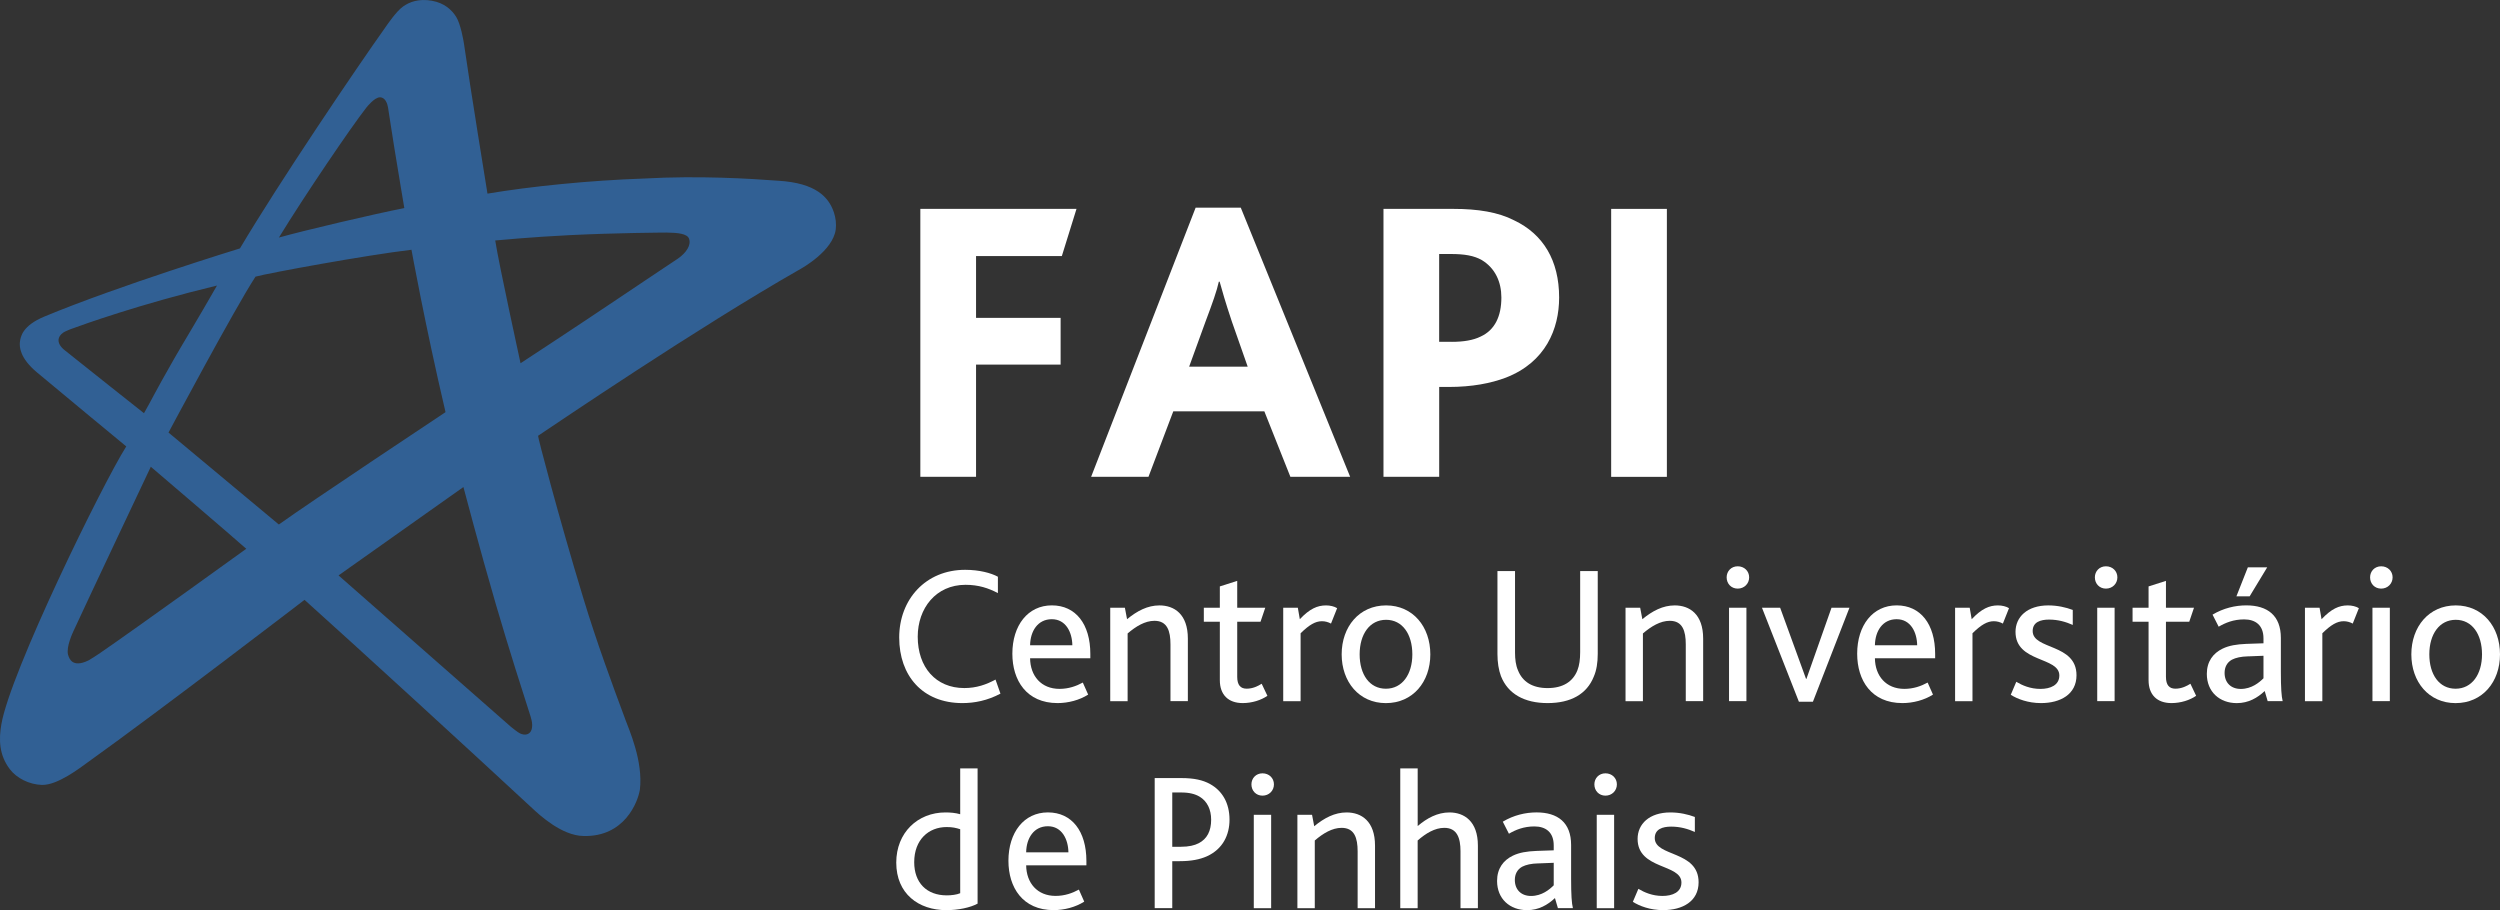<?xml version="1.0" encoding="UTF-8"?>
<svg xmlns="http://www.w3.org/2000/svg" version="1.1" viewBox="0 0 795.17 289.49">
  <rect x="0" y="0" width="795.17" height="289.49" fill="#333333" stroke="none"/>
  <defs>
    <style>
      .cls-1 {
        fill: #316094;
      }

      .cls-2 {
        fill: #fff;
      }
    </style>
  </defs>
  <!-- Generator: Adobe Illustrator 28.7.1, SVG Export Plug-In . SVG Version: 1.2.0 Build 142)  -->
  <g>
    <g id="Camada_1">
      <g>
        <g>
          <path class="cls-2" d="M292.74,66.44h49.66l-4.66,15h-27.29v19.66h26.9v14.87h-26.9v35.69h-17.72v-85.23Z"/>
          <path class="cls-2" d="M380.29,66.05h14.36l34.79,85.61h-19.01l-8.28-20.82h-28.97l-7.89,20.82h-18.24l33.24-85.61ZM396.85,116.62l-5.04-14.36c-2.07-6.21-3.1-9.83-3.88-12.67h-.26c-.65,2.97-1.94,6.6-4.27,12.8l-5.17,14.23h18.62Z"/>
          <path class="cls-2" d="M440.04,66.44h22.24c7.76,0,14.23,1.03,19.27,3.62,9.31,4.4,14.36,12.8,14.36,24.57,0,9.96-4.27,20.56-16.94,25.48-4.79,1.81-10.73,2.97-18.24,2.97h-2.97v28.58h-17.72v-85.23ZM461.76,108.73c3.75,0,6.85-.52,9.18-1.68,4.53-2.07,6.6-6.47,6.6-12.42,0-4.91-1.94-9.31-6.21-11.9-2.46-1.42-5.56-1.94-9.83-1.94h-3.75v27.93h4.01Z"/>
          <path class="cls-2" d="M512.46,66.44h17.72v85.23h-17.72v-85.23Z"/>
        </g>
        <path class="cls-1" d="M198.81,228.59c-4.07-10.92-9.06-24.42-13.29-38.38-7.95-26.18-14.55-51.48-14.38-51.6,5.1-3.39,50.64-34.36,83.56-53.11.51-.29,10.19-5.71,11.12-12.48.22-1.86,0-3.7-.58-5.45-1.65-4.93-5.81-9.34-17.52-10.07-9.19-.69-25.25-1.69-42.99-.71-17.31.6-35.83,2.47-49.68,4.8,0,0-5.52-33.9-7.5-47.84-.13-.87-1.05-6.17-2.46-8.4-1.45-2.29-3.82-4.41-7.71-5.11-4.16-.74-7.13.36-9.2,1.84-2.16,1.55-5.04,5.8-5.8,6.9-8.83,12.4-33.66,49.09-46.06,70.03,0,0-38.67,11.87-62.21,21.68-6.94,2.89-7.61,6.35-7.79,8.23-.13,1.37-.06,4.92,5.42,9.51,6.87,5.77,28.42,23.56,28.42,23.56C32.56,154.02,3.28,213.77.43,230.39c-.83,4.8-.75,9.75,2.72,14.29,2.17,2.84,6.11,4.84,10.2,4.98,4.97.08,11.8-5.2,14.69-7.29,23.29-16.66,68.82-51.58,68.82-51.58,17.14,15.39,53.35,48.56,72.51,66.35,2.22,2.07,9.29,8.64,16.17,8.76,13.12.38,17.36-10.84,17.99-14.74,1.07-9.02-3.42-19.03-4.73-22.57ZM20.79,111.57c-.54-.44-2.27-1.74-2.18-3.48.07-.81.51-1.64,1.56-2.34.39-.27,1.83-.88,2.12-.99,4.06-1.5,22.11-8,46.73-13.94-6.35,11.11-10.62,18.03-13.59,23.22-6.86,12.01-6.81,12.46-9.63,17.39,0,0-20.1-15.9-25.01-19.87ZM31.86,207.69c-.61.42-3.04,2.02-3.68,2.35-5.17,2.53-6.19-.57-6.55-1.85-.61-2.52,1.54-7.02,1.77-7.53,4.9-10.64,24.57-52.2,24.57-52.2,0,0,24.36,20.79,30.36,26.09,0,0-35.19,25.41-46.47,33.14ZM157.76,192.36c4.06,13.91,8.71,28.43,11,35.52.61,1.83.71,3.63.08,4.72-.59,1.01-1.83,1.41-3.43.68-.69-.32-2.64-1.88-2.83-2.04-8.86-7.8-54.9-48.22-54.9-48.22l39.72-28.11s5.18,19.69,10.36,37.45ZM88.69,166.83s-33.31-27.74-35.09-29.25c0,0,21.1-39.55,27.67-49.59,4.04-1.12,35.01-6.82,49.61-8.55,0,0,4.34,24.02,10.83,51.65,0,0-42.9,28.48-53.02,35.74ZM181.41,74.78c14.29-.7,29.35-.81,30.6-.81,3.61.04,6.59.37,7.15,1.95.74,2.06-.88,4.46-3.48,6.3-.55.39-9.14,6.06-18.37,12.28-14.11,9.51-31.75,21.04-31.75,21.04.11.34-6.74-30.74-8.05-39.05,0,0,11.78-1.13,23.89-1.71ZM116.48,34.28c.3-.38,2.65-3.33,4.37-3.33s2.37,2.05,2.57,3.23c.43,2.61.96,6.4,1.96,12.56,1.46,9.02,3.22,19.44,3.22,19.44-9.54,1.87-32.35,7.23-39.89,9.38,8.04-13.17,22.94-35.11,27.78-41.29Z"/>
        <g>
          <path class="cls-2" d="M318.22,220.62c-4.14,2.2-8.23,3.01-12.12,3.01-12.68,0-20.09-8.73-20.09-20.85s8.41-21.54,20.97-21.54c4.46,0,8.23,1,10.42,2.2v5.21c-2.95-1.57-6.15-2.64-10.3-2.64-9.42,0-15.2,7.47-15.2,16.51,0,9.67,5.71,16.33,14.82,16.33,3.89,0,7.03-1.13,9.92-2.7l1.57,4.46Z"/>
          <path class="cls-2" d="M327.64,209.38c.06,5.59,3.52,9.73,9.36,9.73,2.89,0,5.34-.88,7.41-2.01l1.7,3.83c-2.76,1.76-6.34,2.7-9.73,2.7-9.86,0-14.38-7.22-14.38-15.7,0-9.04,4.96-15.38,12.56-15.38s12.24,5.96,12.24,15.45v1.38h-19.15ZM341.08,205.24c-.06-4.14-2.07-8.29-6.53-8.29s-6.84,3.77-6.91,8.29h13.44Z"/>
          <path class="cls-2" d="M353.14,193.31h4.65l.69,3.64c3.2-2.64,6.53-4.39,10.3-4.39,4.71,0,9.04,2.76,9.04,10.55v19.9h-5.53v-18.08c0-4.21-1-7.47-5.09-7.47-3.01,0-5.9,1.76-8.54,4.02v21.54h-5.53v-29.7Z"/>
          <path class="cls-2" d="M387.99,216.35v-18.59h-5.09v-4.46h5.09v-6.78l5.53-1.76v8.54h8.92l-1.51,4.46h-7.41v17.52c0,2.64,1.07,3.77,3.01,3.77s3.58-.82,4.77-1.57l1.82,3.83c-1.95,1.38-4.9,2.32-7.85,2.32-4.58,0-7.28-2.64-7.28-7.28Z"/>
          <path class="cls-2" d="M408.15,193.31h4.65l.63,3.64c3.14-3.33,5.59-4.39,8.35-4.39,1.26,0,2.64.31,3.52.88l-1.95,4.9c-.94-.5-1.88-.75-2.89-.75-2.07,0-4.02,1.13-6.78,3.83v21.6h-5.53v-29.7Z"/>
          <path class="cls-2" d="M426.74,208.13c0-8.79,5.59-15.57,14.13-15.57s14.07,6.78,14.07,15.57-5.59,15.51-14.13,15.51-14.07-6.78-14.07-15.51ZM449.22,208.13c0-6.4-3.14-10.99-8.35-10.99s-8.41,4.58-8.41,10.99,3.14,10.93,8.35,10.93,8.41-4.58,8.41-10.93Z"/>
          <path class="cls-2" d="M477.42,215.1c-.75-2.01-1.13-4.4-1.13-7.1v-26.37h5.59v25.93c0,2.14.25,4.08.94,5.65,1.44,3.64,4.58,5.65,9.42,5.65s8.04-2.01,9.48-5.65c.63-1.57.88-3.52.88-5.84v-25.74h5.59v26.37c0,2.76-.38,5.21-1.26,7.22-2.2,5.53-7.28,8.41-14.69,8.41s-12.62-2.95-14.82-8.54Z"/>
          <path class="cls-2" d="M517.04,193.31h4.65l.69,3.64c3.2-2.64,6.53-4.39,10.3-4.39,4.71,0,9.04,2.76,9.04,10.55v19.9h-5.53v-18.08c0-4.21-1-7.47-5.09-7.47-3.01,0-5.9,1.76-8.54,4.02v21.54h-5.53v-29.7Z"/>
          <path class="cls-2" d="M549.19,183.64c0-1.95,1.44-3.52,3.52-3.52s3.64,1.51,3.64,3.52-1.57,3.58-3.64,3.58-3.52-1.57-3.52-3.58ZM549.95,193.31h5.53v29.7h-5.53v-29.7Z"/>
          <path class="cls-2" d="M560.43,193.31h5.78l8.23,22.61h.13l7.97-22.61h5.71l-11.62,29.89h-4.46l-11.74-29.89Z"/>
          <path class="cls-2" d="M596.35,209.38c.06,5.59,3.52,9.73,9.36,9.73,2.89,0,5.34-.88,7.41-2.01l1.7,3.83c-2.76,1.76-6.34,2.7-9.73,2.7-9.86,0-14.38-7.22-14.38-15.7,0-9.04,4.96-15.38,12.56-15.38s12.24,5.96,12.24,15.45v1.38h-19.15ZM609.79,205.24c-.06-4.14-2.07-8.29-6.53-8.29s-6.84,3.77-6.91,8.29h13.44Z"/>
          <path class="cls-2" d="M621.85,193.31h4.65l.63,3.64c3.14-3.33,5.59-4.39,8.35-4.39,1.26,0,2.64.31,3.52.88l-1.95,4.9c-.94-.5-1.88-.75-2.89-.75-2.07,0-4.02,1.13-6.78,3.83v21.6h-5.53v-29.7Z"/>
          <path class="cls-2" d="M641.32,216.86c1.88,1.13,4.46,2.26,7.66,2.26s6.03-1.19,6.03-4.27c0-6.03-13.94-4.02-13.94-13.88,0-4.71,3.7-8.41,10.42-8.41,2.95,0,5.65.63,7.79,1.44v4.77c-2.14-.94-4.58-1.7-7.54-1.7-2.76,0-5.21.82-5.21,3.64,0,6.03,13.94,3.89,13.94,14.07,0,6.09-5.15,8.85-11.3,8.85-4.14,0-7.53-1.32-9.61-2.64l1.76-4.14Z"/>
          <path class="cls-2" d="M666.31,183.64c0-1.95,1.44-3.52,3.52-3.52s3.64,1.51,3.64,3.52-1.57,3.58-3.64,3.58-3.52-1.57-3.52-3.58ZM667.06,193.31h5.53v29.7h-5.53v-29.7Z"/>
          <path class="cls-2" d="M683.39,216.35v-18.59h-5.09v-4.46h5.09v-6.78l5.53-1.76v8.54h8.92l-1.51,4.46h-7.41v17.52c0,2.64,1.07,3.77,3.01,3.77s3.58-.82,4.77-1.57l1.82,3.83c-1.95,1.38-4.9,2.32-7.85,2.32-4.58,0-7.28-2.64-7.28-7.28Z"/>
          <path class="cls-2" d="M720.31,219.81c-2.26,2.14-5.15,3.83-8.85,3.83-5.46,0-9.54-3.58-9.54-9.29,0-3.96,2.01-6.59,5.02-8.04,2.07-1,4.46-1.38,7.47-1.51l5.53-.19v-1.57c0-4.21-2.57-6.03-6.15-6.03-3.39,0-5.96,1.07-8.1,2.32l-1.95-3.83c3.45-2.07,7.22-2.95,10.74-2.95,6.72,0,10.99,3.2,10.99,10.36v10.8c0,5.09.19,7.79.57,9.29h-4.77l-.94-3.2ZM715.1,208.76c-2.39.06-3.96.44-5.21,1.07-1.57.88-2.32,2.39-2.32,4.21,0,3.08,2.01,5.09,5.15,5.09,3.45,0,5.9-2.07,7.22-3.39v-7.16l-4.83.19ZM714.98,180.44h6.15l-5.59,9.23h-4.21l3.64-9.23Z"/>
          <path class="cls-2" d="M733.13,193.31h4.65l.63,3.64c3.14-3.33,5.59-4.39,8.35-4.39,1.26,0,2.64.31,3.52.88l-1.95,4.9c-.94-.5-1.88-.75-2.89-.75-2.07,0-4.02,1.13-6.78,3.83v21.6h-5.53v-29.7Z"/>
          <path class="cls-2" d="M753.85,183.64c0-1.95,1.44-3.52,3.52-3.52s3.64,1.51,3.64,3.52-1.57,3.58-3.64,3.58-3.52-1.57-3.52-3.58ZM754.6,193.31h5.53v29.7h-5.53v-29.7Z"/>
          <path class="cls-2" d="M766.97,208.13c0-8.79,5.59-15.57,14.13-15.57s14.07,6.78,14.07,15.57-5.59,15.51-14.13,15.51-14.07-6.78-14.07-15.51ZM789.45,208.13c0-6.4-3.14-10.99-8.35-10.99s-8.41,4.58-8.41,10.99,3.14,10.93,8.35,10.93,8.41-4.58,8.41-10.93Z"/>
          <path class="cls-2" d="M285.07,274.36c0-9.54,6.84-15.95,15.63-15.95,1.57,0,3.2.13,4.71.57v-14.57h5.53v43.01c-2.32,1.26-6.15,2.07-9.92,2.07-8.85,0-15.95-5.21-15.95-15.13ZM305.41,284.09v-20.34c-1.38-.44-2.45-.69-4.33-.69-5.71,0-10.3,4.02-10.3,11.18,0,6.53,3.96,10.55,10.36,10.55,1.38,0,3.14-.19,4.27-.69Z"/>
          <path class="cls-2" d="M326.39,275.23c.06,5.59,3.52,9.73,9.36,9.73,2.89,0,5.34-.88,7.41-2.01l1.7,3.83c-2.76,1.76-6.34,2.7-9.73,2.7-9.86,0-14.38-7.22-14.38-15.7,0-9.04,4.96-15.38,12.56-15.38s12.24,5.96,12.24,15.45v1.38h-19.15ZM339.83,271.09c-.06-4.14-2.07-8.29-6.53-8.29s-6.84,3.77-6.91,8.29h13.44Z"/>
          <path class="cls-2" d="M367.27,247.48h8.48c4.02,0,6.84.63,9.1,1.88,3.89,2.14,6.22,6.03,6.22,11.36,0,4.77-2.07,9.36-7.28,11.68-2.14.94-4.84,1.51-8.54,1.51h-2.39v14.94h-5.59v-41.38ZM375.62,269.33c2.51,0,4.33-.44,5.65-1.13,2.7-1.38,3.96-3.96,3.96-7.47,0-3.27-1.26-5.9-3.7-7.35-1.38-.82-3.2-1.32-5.84-1.32h-2.83v17.27h2.76Z"/>
          <path class="cls-2" d="M398.04,249.49c0-1.95,1.44-3.52,3.52-3.52s3.64,1.51,3.64,3.52-1.57,3.58-3.64,3.58-3.52-1.57-3.52-3.58ZM398.79,259.16h5.52v29.7h-5.52v-29.7Z"/>
          <path class="cls-2" d="M412.67,259.16h4.65l.69,3.64c3.2-2.64,6.53-4.39,10.3-4.39,4.71,0,9.04,2.76,9.04,10.55v19.9h-5.53v-18.08c0-4.21-1-7.47-5.09-7.47-3.01,0-5.9,1.76-8.54,4.02v21.54h-5.53v-29.7Z"/>
          <path class="cls-2" d="M445.39,244.4h5.53v18.34c2.95-2.51,6.28-4.33,10.11-4.33,4.65,0,9.04,2.76,9.04,10.55v19.9h-5.53v-18.08c0-4.21-1.07-7.47-5.15-7.47-3.01,0-5.9,1.76-8.48,4.02v21.54h-5.53v-44.46Z"/>
          <path class="cls-2" d="M494.56,285.66c-2.26,2.14-5.15,3.83-8.85,3.83-5.46,0-9.54-3.58-9.54-9.29,0-3.96,2.01-6.59,5.02-8.04,2.07-1,4.46-1.38,7.47-1.51l5.53-.19v-1.57c0-4.21-2.57-6.03-6.15-6.03-3.39,0-5.96,1.07-8.1,2.32l-1.95-3.83c3.45-2.07,7.22-2.95,10.74-2.95,6.72,0,10.99,3.2,10.99,10.36v10.8c0,5.09.19,7.79.57,9.29h-4.77l-.94-3.2ZM489.35,274.61c-2.39.06-3.96.44-5.21,1.07-1.57.88-2.32,2.39-2.32,4.21,0,3.08,2.01,5.09,5.15,5.09,3.45,0,5.9-2.07,7.22-3.39v-7.16l-4.83.19Z"/>
          <path class="cls-2" d="M507.12,249.49c0-1.95,1.44-3.52,3.52-3.52s3.64,1.51,3.64,3.52-1.57,3.58-3.64,3.58-3.52-1.57-3.52-3.58ZM507.87,259.16h5.53v29.7h-5.53v-29.7Z"/>
          <path class="cls-2" d="M521.12,282.71c1.88,1.13,4.46,2.26,7.66,2.26s6.03-1.19,6.03-4.27c0-6.03-13.94-4.02-13.94-13.88,0-4.71,3.7-8.41,10.42-8.41,2.95,0,5.65.63,7.79,1.44v4.77c-2.14-.94-4.58-1.7-7.54-1.7-2.76,0-5.21.82-5.21,3.64,0,6.03,13.94,3.89,13.94,14.07,0,6.09-5.15,8.85-11.3,8.85-4.14,0-7.53-1.32-9.61-2.64l1.76-4.14Z"/>
        </g>
      </g>
    </g>
  </g>
</svg>